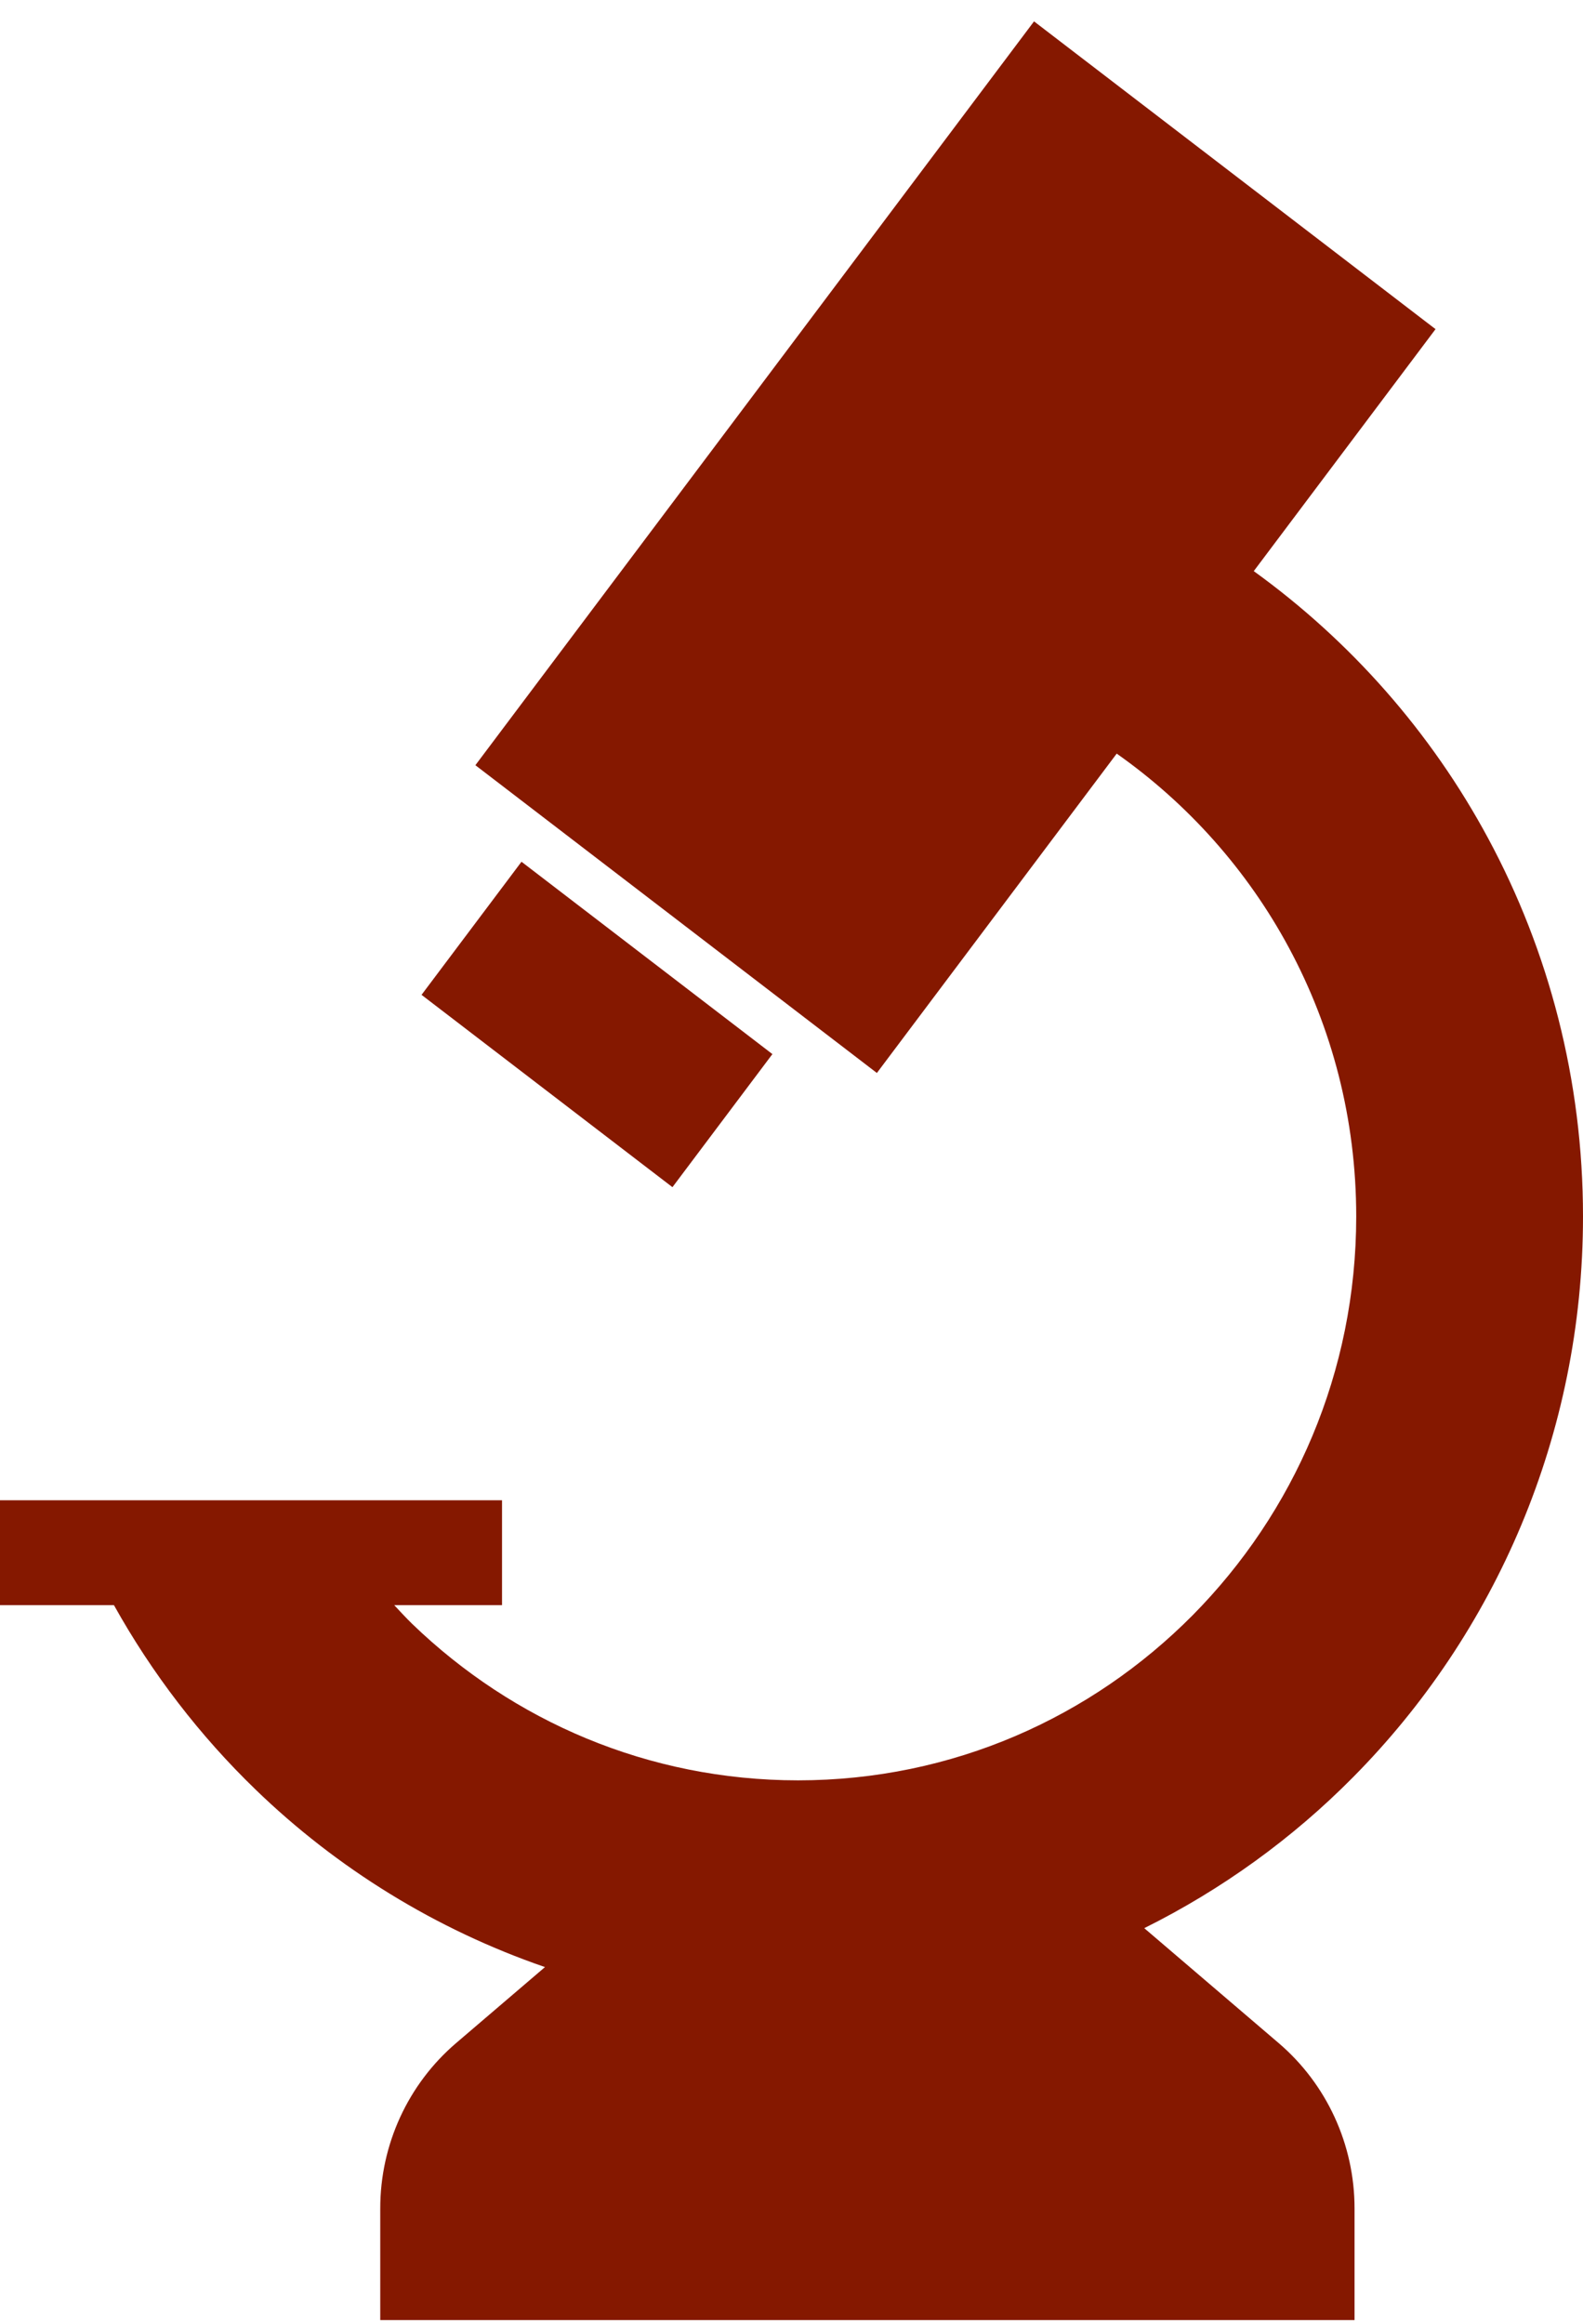 <svg width="62" height="91" viewBox="0 0 62 91" fill="none" xmlns="http://www.w3.org/2000/svg">
<path d="M30.252 41.271L20.425 33.74L16.51 38.951L26.337 46.481L30.252 41.271Z" fill="#851800"/>
<path d="M50.08 79.992L44.816 75.493C47.862 73.978 50.628 71.976 52.995 69.582C58.552 63.976 62.002 56.187 62 47.627C62.001 42.282 60.655 37.222 58.286 32.825C56.047 28.665 52.894 25.098 49.105 22.361L56.224 12.887L40.499 0.837L18.619 29.96L34.344 42.01L43.737 29.506C46.528 31.471 48.852 34.075 50.482 37.107C52.164 40.236 53.117 43.801 53.118 47.627C53.116 53.737 50.678 59.229 46.715 63.238C42.745 67.241 37.308 69.703 31.257 69.706C25.382 69.703 20.089 67.383 16.15 63.586C15.905 63.349 15.675 63.095 15.441 62.847H19.662V58.74H0V62.847H4.463C5.958 65.529 7.83 67.961 10.012 70.069C13.2 73.152 17.063 75.543 21.345 77.017L17.864 79.992C15.98 81.602 14.893 83.968 14.893 86.462V90.837H53.052V86.462C53.052 83.968 51.964 81.602 50.08 79.992Z" fill="#851800"/>
</svg>
